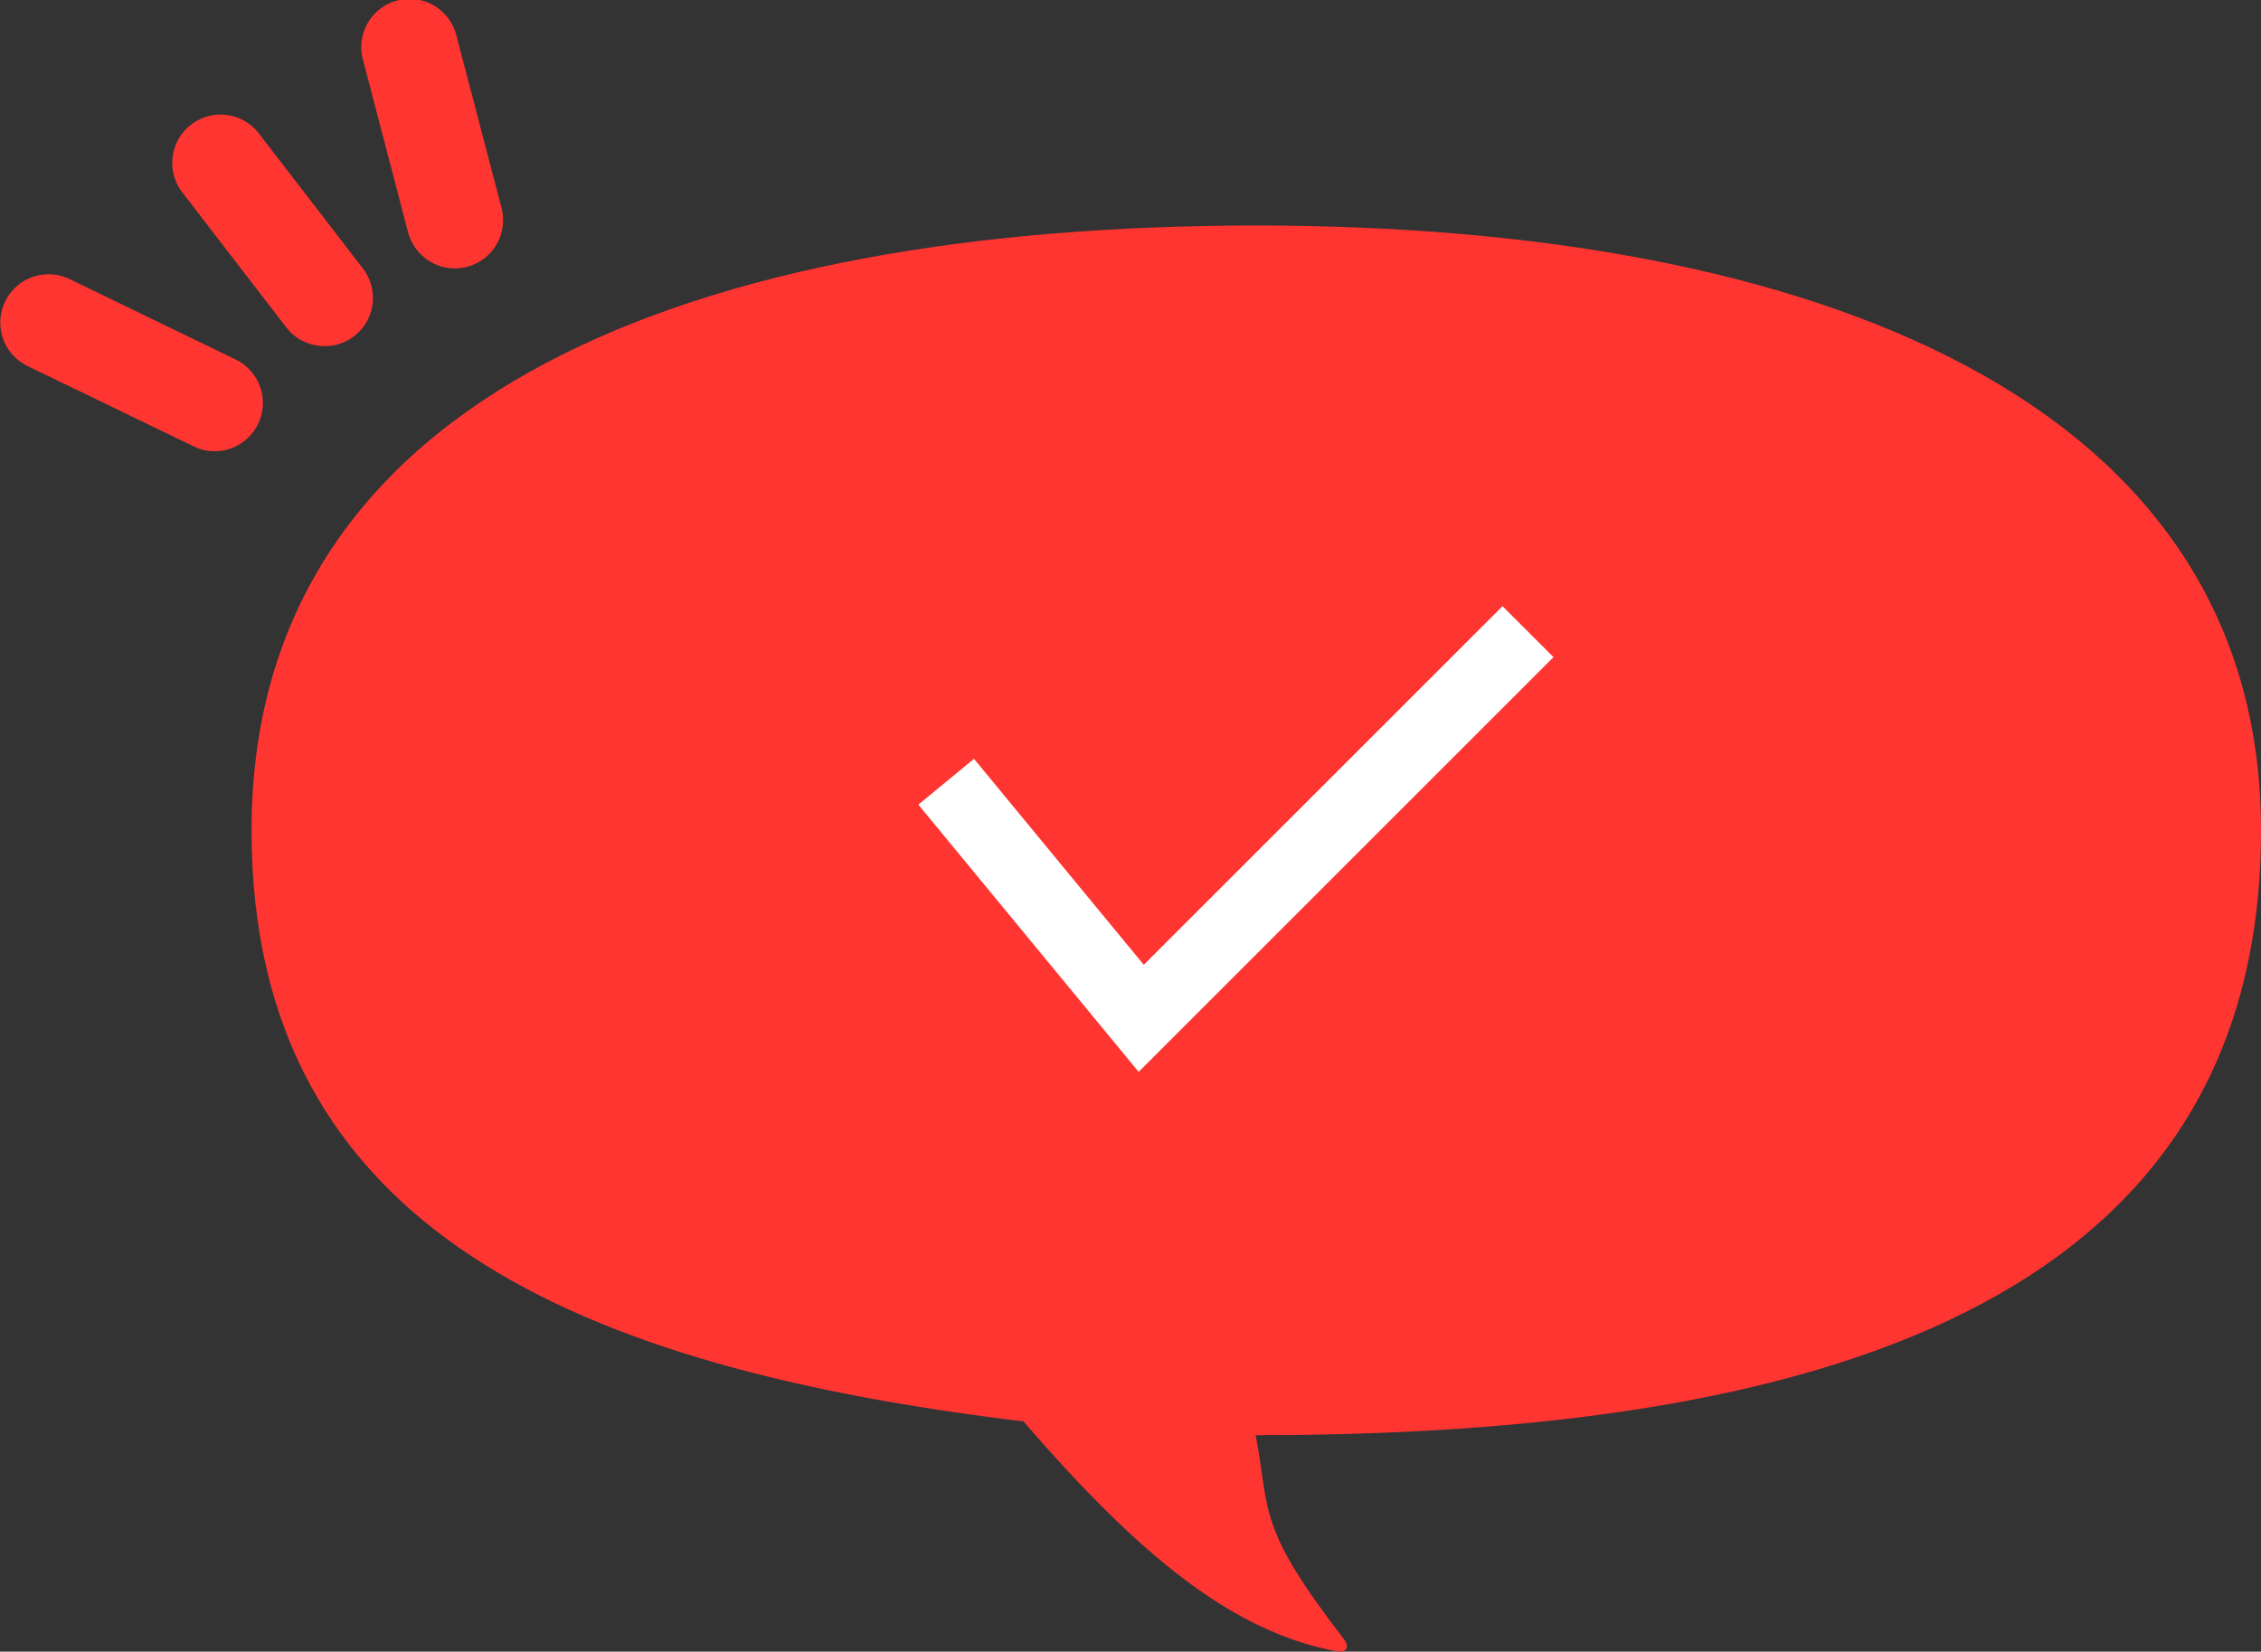 <svg xmlns="http://www.w3.org/2000/svg" xmlns:xlink="http://www.w3.org/1999/xlink" width="62.738" height="45.839" viewBox="0 0 62.738 45.839">
  <rect x="0" y="0" width="62.738" height="45.839" fill="#333333" stroke="none"/>
  <defs>
    <clipPath id="clip-path">
      <rect id="長方形_254151" data-name="長方形 254151" width="62.738" height="45.839" fill="#ff3532"/>
    </clipPath>
  </defs>
  <g id="グループ_26057" data-name="グループ 26057" transform="translate(-180 -6173)">
    <g id="グループ_26049" data-name="グループ 26049" transform="translate(179.631 6173)">
      <g id="グループ_26049-2" data-name="グループ 26049" transform="translate(0.369 0)" clip-path="url(#clip-path)">
        <path id="パス_70370" data-name="パス 70370" d="M8.464,24.376c0-12.2,12.482-16.786,27.879-16.786S64.222,12.4,64.222,24.376c0,13.231-12.482,16.786-27.879,16.786h-.016c.407,2.153.016,2.507,2.444,5.656.18.233.061.388-.186.343-2.829-.52-5.415-2.566-8.7-6.381C17.6,39.3,8.464,35.5,8.464,24.376" transform="translate(-1.484 -1.331)" fill="#ff3532"/>
        <path id="パス_70371" data-name="パス 70371" d="M14.321,7.378a1.366,1.366,0,0,0,.774.026,1.341,1.341,0,0,0,.955-1.635L14.8,1a1.339,1.339,0,1,0-2.59.678l1.245,4.765a1.355,1.355,0,0,0,.865.933" transform="translate(-2.133 0)" fill="#ff3532"/>
        <path id="パス_70372" data-name="パス 70372" d="M5.511,14.065A1.34,1.34,0,0,0,6.529,11.59L1.923,9.359A1.34,1.34,0,0,0,.755,11.771L5.363,14c.049.022.1.045.148.063" transform="translate(0 -1.617)" fill="#ff3532"/>
        <path id="パス_70373" data-name="パス 70373" d="M9.584,10.209a1.338,1.338,0,0,0,1.5-2.083L8.2,4.38A1.34,1.34,0,0,0,6.076,6.017L8.958,9.759a1.317,1.317,0,0,0,.626.45" transform="translate(-1.017 -0.677)" fill="#ff3532"/>
      </g>
    </g>
    <path id="パス_70374" data-name="パス 70374" d="M-13121.714,3310.89l-6.112-7.416,1.543-1.272,4.712,5.717,9.954-9.953,1.414,1.414Z" transform="translate(13333.309 2891.858)" fill="#fff"/>
  </g>
</svg>
